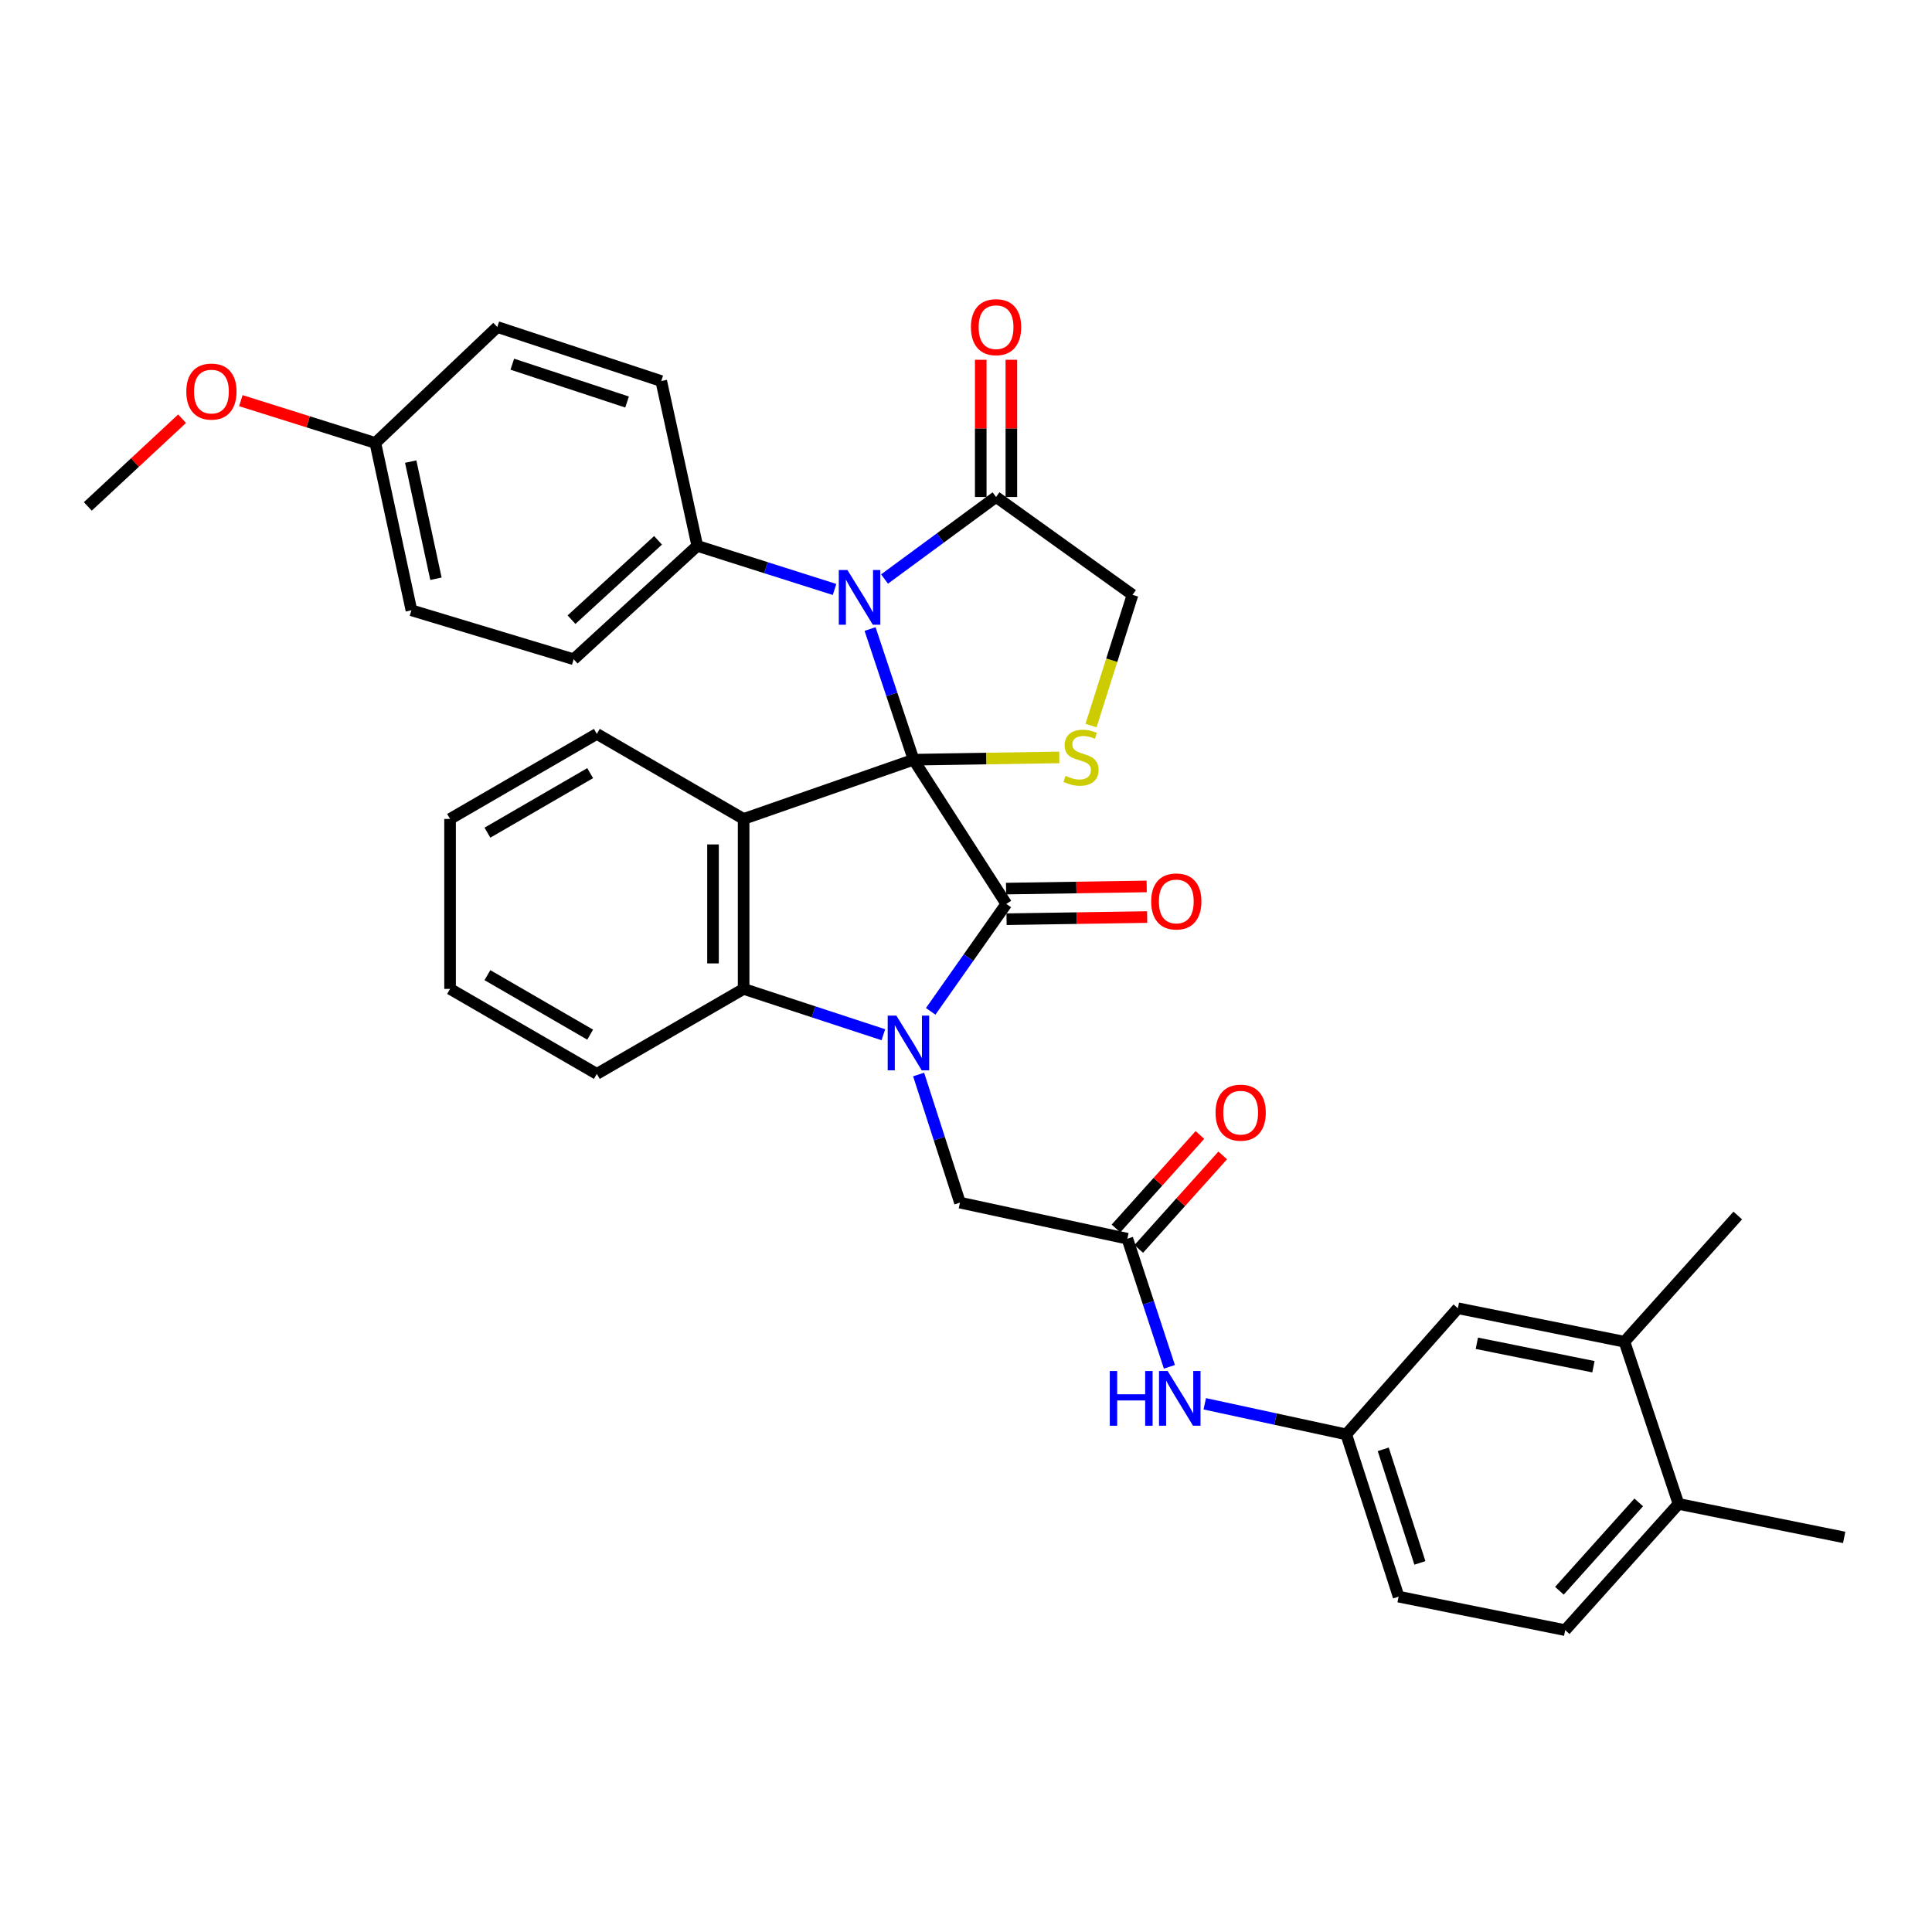 <?xml version='1.0' encoding='iso-8859-1'?>
<svg version='1.1' baseProfile='full'
              xmlns='http://www.w3.org/2000/svg'
                      xmlns:rdkit='http://www.rdkit.org/xml'
                      xmlns:xlink='http://www.w3.org/1999/xlink'
                  xml:space='preserve'
width='1000px' height='1000px' viewBox='0 0 1000 1000'>
<!-- END OF HEADER -->
<rect style='opacity:1.0;fill:#FFFFFF;stroke:none' width='1000' height='1000' x='0' y='0'> </rect>
<path class='bond-0' d='M 472.867,393.216 L 520.864,467.861' style='fill:none;fill-rule:evenodd;stroke:#000000;stroke-width:6px;stroke-linecap:butt;stroke-linejoin:miter;stroke-opacity:1' />
<path class='bond-2' d='M 472.867,393.216 L 384.902,423.879' style='fill:none;fill-rule:evenodd;stroke:#000000;stroke-width:6px;stroke-linecap:butt;stroke-linejoin:miter;stroke-opacity:1' />
<path class='bond-3' d='M 472.867,393.216 L 461.609,359.401' style='fill:none;fill-rule:evenodd;stroke:#000000;stroke-width:6px;stroke-linecap:butt;stroke-linejoin:miter;stroke-opacity:1' />
<path class='bond-3' d='M 461.609,359.401 L 450.35,325.586' style='fill:none;fill-rule:evenodd;stroke:#0000FF;stroke-width:6px;stroke-linecap:butt;stroke-linejoin:miter;stroke-opacity:1' />
<path class='bond-5' d='M 472.867,393.216 L 510.575,392.626' style='fill:none;fill-rule:evenodd;stroke:#000000;stroke-width:6px;stroke-linecap:butt;stroke-linejoin:miter;stroke-opacity:1' />
<path class='bond-5' d='M 510.575,392.626 L 548.283,392.036' style='fill:none;fill-rule:evenodd;stroke:#CCCC00;stroke-width:6px;stroke-linecap:butt;stroke-linejoin:miter;stroke-opacity:1' />
<path class='bond-1' d='M 520.864,467.861 L 501.294,495.666' style='fill:none;fill-rule:evenodd;stroke:#000000;stroke-width:6px;stroke-linecap:butt;stroke-linejoin:miter;stroke-opacity:1' />
<path class='bond-1' d='M 501.294,495.666 L 481.724,523.47' style='fill:none;fill-rule:evenodd;stroke:#0000FF;stroke-width:6px;stroke-linecap:butt;stroke-linejoin:miter;stroke-opacity:1' />
<path class='bond-11' d='M 520.987,475.784 L 557.378,475.223' style='fill:none;fill-rule:evenodd;stroke:#000000;stroke-width:6px;stroke-linecap:butt;stroke-linejoin:miter;stroke-opacity:1' />
<path class='bond-11' d='M 557.378,475.223 L 593.769,474.662' style='fill:none;fill-rule:evenodd;stroke:#FF0000;stroke-width:6px;stroke-linecap:butt;stroke-linejoin:miter;stroke-opacity:1' />
<path class='bond-11' d='M 520.742,459.939 L 557.134,459.378' style='fill:none;fill-rule:evenodd;stroke:#000000;stroke-width:6px;stroke-linecap:butt;stroke-linejoin:miter;stroke-opacity:1' />
<path class='bond-11' d='M 557.134,459.378 L 593.525,458.818' style='fill:none;fill-rule:evenodd;stroke:#FF0000;stroke-width:6px;stroke-linecap:butt;stroke-linejoin:miter;stroke-opacity:1' />
<path class='bond-7' d='M 475.478,556.162 L 486.176,589.32' style='fill:none;fill-rule:evenodd;stroke:#0000FF;stroke-width:6px;stroke-linecap:butt;stroke-linejoin:miter;stroke-opacity:1' />
<path class='bond-7' d='M 486.176,589.32 L 496.875,622.478' style='fill:none;fill-rule:evenodd;stroke:#000000;stroke-width:6px;stroke-linecap:butt;stroke-linejoin:miter;stroke-opacity:1' />
<path class='bond-35' d='M 457.224,535.572 L 421.063,523.712' style='fill:none;fill-rule:evenodd;stroke:#0000FF;stroke-width:6px;stroke-linecap:butt;stroke-linejoin:miter;stroke-opacity:1' />
<path class='bond-35' d='M 421.063,523.712 L 384.902,511.853' style='fill:none;fill-rule:evenodd;stroke:#000000;stroke-width:6px;stroke-linecap:butt;stroke-linejoin:miter;stroke-opacity:1' />
<path class='bond-4' d='M 384.902,423.879 L 384.902,511.853' style='fill:none;fill-rule:evenodd;stroke:#000000;stroke-width:6px;stroke-linecap:butt;stroke-linejoin:miter;stroke-opacity:1' />
<path class='bond-4' d='M 369.056,437.075 L 369.056,498.657' style='fill:none;fill-rule:evenodd;stroke:#000000;stroke-width:6px;stroke-linecap:butt;stroke-linejoin:miter;stroke-opacity:1' />
<path class='bond-22' d='M 384.902,423.879 L 308.919,379.861' style='fill:none;fill-rule:evenodd;stroke:#000000;stroke-width:6px;stroke-linecap:butt;stroke-linejoin:miter;stroke-opacity:1' />
<path class='bond-6' d='M 457.831,299.699 L 486.694,278.468' style='fill:none;fill-rule:evenodd;stroke:#0000FF;stroke-width:6px;stroke-linecap:butt;stroke-linejoin:miter;stroke-opacity:1' />
<path class='bond-6' d='M 486.694,278.468 L 515.556,257.236' style='fill:none;fill-rule:evenodd;stroke:#000000;stroke-width:6px;stroke-linecap:butt;stroke-linejoin:miter;stroke-opacity:1' />
<path class='bond-9' d='M 431.956,305.103 L 396.434,293.825' style='fill:none;fill-rule:evenodd;stroke:#0000FF;stroke-width:6px;stroke-linecap:butt;stroke-linejoin:miter;stroke-opacity:1' />
<path class='bond-9' d='M 396.434,293.825 L 360.913,282.547' style='fill:none;fill-rule:evenodd;stroke:#000000;stroke-width:6px;stroke-linecap:butt;stroke-linejoin:miter;stroke-opacity:1' />
<path class='bond-27' d='M 384.902,511.853 L 308.919,555.844' style='fill:none;fill-rule:evenodd;stroke:#000000;stroke-width:6px;stroke-linecap:butt;stroke-linejoin:miter;stroke-opacity:1' />
<path class='bond-10' d='M 564.713,375.538 L 575.454,341.71' style='fill:none;fill-rule:evenodd;stroke:#CCCC00;stroke-width:6px;stroke-linecap:butt;stroke-linejoin:miter;stroke-opacity:1' />
<path class='bond-10' d='M 575.454,341.71 L 586.196,307.883' style='fill:none;fill-rule:evenodd;stroke:#000000;stroke-width:6px;stroke-linecap:butt;stroke-linejoin:miter;stroke-opacity:1' />
<path class='bond-16' d='M 523.479,257.236 L 523.479,221.729' style='fill:none;fill-rule:evenodd;stroke:#000000;stroke-width:6px;stroke-linecap:butt;stroke-linejoin:miter;stroke-opacity:1' />
<path class='bond-16' d='M 523.479,221.729 L 523.479,186.222' style='fill:none;fill-rule:evenodd;stroke:#FF0000;stroke-width:6px;stroke-linecap:butt;stroke-linejoin:miter;stroke-opacity:1' />
<path class='bond-16' d='M 507.633,257.236 L 507.633,221.729' style='fill:none;fill-rule:evenodd;stroke:#000000;stroke-width:6px;stroke-linecap:butt;stroke-linejoin:miter;stroke-opacity:1' />
<path class='bond-16' d='M 507.633,221.729 L 507.633,186.222' style='fill:none;fill-rule:evenodd;stroke:#FF0000;stroke-width:6px;stroke-linecap:butt;stroke-linejoin:miter;stroke-opacity:1' />
<path class='bond-34' d='M 515.556,257.236 L 586.196,307.883' style='fill:none;fill-rule:evenodd;stroke:#000000;stroke-width:6px;stroke-linecap:butt;stroke-linejoin:miter;stroke-opacity:1' />
<path class='bond-8' d='M 496.875,622.478 L 583.519,641.151' style='fill:none;fill-rule:evenodd;stroke:#000000;stroke-width:6px;stroke-linecap:butt;stroke-linejoin:miter;stroke-opacity:1' />
<path class='bond-12' d='M 583.519,641.151 L 594.401,674.307' style='fill:none;fill-rule:evenodd;stroke:#000000;stroke-width:6px;stroke-linecap:butt;stroke-linejoin:miter;stroke-opacity:1' />
<path class='bond-12' d='M 594.401,674.307 L 605.282,707.464' style='fill:none;fill-rule:evenodd;stroke:#0000FF;stroke-width:6px;stroke-linecap:butt;stroke-linejoin:miter;stroke-opacity:1' />
<path class='bond-18' d='M 589.415,646.444 L 611.142,622.245' style='fill:none;fill-rule:evenodd;stroke:#000000;stroke-width:6px;stroke-linecap:butt;stroke-linejoin:miter;stroke-opacity:1' />
<path class='bond-18' d='M 611.142,622.245 L 632.87,598.045' style='fill:none;fill-rule:evenodd;stroke:#FF0000;stroke-width:6px;stroke-linecap:butt;stroke-linejoin:miter;stroke-opacity:1' />
<path class='bond-18' d='M 577.624,635.857 L 599.351,611.658' style='fill:none;fill-rule:evenodd;stroke:#000000;stroke-width:6px;stroke-linecap:butt;stroke-linejoin:miter;stroke-opacity:1' />
<path class='bond-18' d='M 599.351,611.658 L 621.078,587.459' style='fill:none;fill-rule:evenodd;stroke:#FF0000;stroke-width:6px;stroke-linecap:butt;stroke-linejoin:miter;stroke-opacity:1' />
<path class='bond-19' d='M 360.913,282.547 L 296.928,341.222' style='fill:none;fill-rule:evenodd;stroke:#000000;stroke-width:6px;stroke-linecap:butt;stroke-linejoin:miter;stroke-opacity:1' />
<path class='bond-19' d='M 340.605,279.669 L 295.816,320.742' style='fill:none;fill-rule:evenodd;stroke:#000000;stroke-width:6px;stroke-linecap:butt;stroke-linejoin:miter;stroke-opacity:1' />
<path class='bond-20' d='M 360.913,282.547 L 342.258,197.231' style='fill:none;fill-rule:evenodd;stroke:#000000;stroke-width:6px;stroke-linecap:butt;stroke-linejoin:miter;stroke-opacity:1' />
<path class='bond-14' d='M 623.587,726.598 L 660.204,734.517' style='fill:none;fill-rule:evenodd;stroke:#0000FF;stroke-width:6px;stroke-linecap:butt;stroke-linejoin:miter;stroke-opacity:1' />
<path class='bond-14' d='M 660.204,734.517 L 696.821,742.436' style='fill:none;fill-rule:evenodd;stroke:#000000;stroke-width:6px;stroke-linecap:butt;stroke-linejoin:miter;stroke-opacity:1' />
<path class='bond-13' d='M 840.812,694.474 L 754.599,677.149' style='fill:none;fill-rule:evenodd;stroke:#000000;stroke-width:6px;stroke-linecap:butt;stroke-linejoin:miter;stroke-opacity:1' />
<path class='bond-13' d='M 824.758,707.411 L 764.409,695.283' style='fill:none;fill-rule:evenodd;stroke:#000000;stroke-width:6px;stroke-linecap:butt;stroke-linejoin:miter;stroke-opacity:1' />
<path class='bond-29' d='M 840.812,694.474 L 899.462,629.151' style='fill:none;fill-rule:evenodd;stroke:#000000;stroke-width:6px;stroke-linecap:butt;stroke-linejoin:miter;stroke-opacity:1' />
<path class='bond-38' d='M 840.812,694.474 L 868.79,778.425' style='fill:none;fill-rule:evenodd;stroke:#000000;stroke-width:6px;stroke-linecap:butt;stroke-linejoin:miter;stroke-opacity:1' />
<path class='bond-15' d='M 696.821,742.436 L 754.599,677.149' style='fill:none;fill-rule:evenodd;stroke:#000000;stroke-width:6px;stroke-linecap:butt;stroke-linejoin:miter;stroke-opacity:1' />
<path class='bond-23' d='M 696.821,742.436 L 723.919,826.422' style='fill:none;fill-rule:evenodd;stroke:#000000;stroke-width:6px;stroke-linecap:butt;stroke-linejoin:miter;stroke-opacity:1' />
<path class='bond-23' d='M 715.967,750.168 L 734.935,808.958' style='fill:none;fill-rule:evenodd;stroke:#000000;stroke-width:6px;stroke-linecap:butt;stroke-linejoin:miter;stroke-opacity:1' />
<path class='bond-17' d='M 868.79,778.425 L 810.141,843.756' style='fill:none;fill-rule:evenodd;stroke:#000000;stroke-width:6px;stroke-linecap:butt;stroke-linejoin:miter;stroke-opacity:1' />
<path class='bond-17' d='M 848.201,777.639 L 807.146,823.37' style='fill:none;fill-rule:evenodd;stroke:#000000;stroke-width:6px;stroke-linecap:butt;stroke-linejoin:miter;stroke-opacity:1' />
<path class='bond-30' d='M 868.79,778.425 L 954.545,795.759' style='fill:none;fill-rule:evenodd;stroke:#000000;stroke-width:6px;stroke-linecap:butt;stroke-linejoin:miter;stroke-opacity:1' />
<path class='bond-26' d='M 296.928,341.222 L 212.951,315.886' style='fill:none;fill-rule:evenodd;stroke:#000000;stroke-width:6px;stroke-linecap:butt;stroke-linejoin:miter;stroke-opacity:1' />
<path class='bond-25' d='M 342.258,197.231 L 257.4,169.262' style='fill:none;fill-rule:evenodd;stroke:#000000;stroke-width:6px;stroke-linecap:butt;stroke-linejoin:miter;stroke-opacity:1' />
<path class='bond-25' d='M 324.569,208.086 L 265.168,188.508' style='fill:none;fill-rule:evenodd;stroke:#000000;stroke-width:6px;stroke-linecap:butt;stroke-linejoin:miter;stroke-opacity:1' />
<path class='bond-21' d='M 810.141,843.756 L 723.919,826.422' style='fill:none;fill-rule:evenodd;stroke:#000000;stroke-width:6px;stroke-linecap:butt;stroke-linejoin:miter;stroke-opacity:1' />
<path class='bond-32' d='M 308.919,379.861 L 232.953,423.879' style='fill:none;fill-rule:evenodd;stroke:#000000;stroke-width:6px;stroke-linecap:butt;stroke-linejoin:miter;stroke-opacity:1' />
<path class='bond-32' d='M 305.469,400.175 L 252.292,430.987' style='fill:none;fill-rule:evenodd;stroke:#000000;stroke-width:6px;stroke-linecap:butt;stroke-linejoin:miter;stroke-opacity:1' />
<path class='bond-24' d='M 194.288,229.267 L 257.4,169.262' style='fill:none;fill-rule:evenodd;stroke:#000000;stroke-width:6px;stroke-linecap:butt;stroke-linejoin:miter;stroke-opacity:1' />
<path class='bond-28' d='M 194.288,229.267 L 159.471,218.323' style='fill:none;fill-rule:evenodd;stroke:#000000;stroke-width:6px;stroke-linecap:butt;stroke-linejoin:miter;stroke-opacity:1' />
<path class='bond-28' d='M 159.471,218.323 L 124.654,207.378' style='fill:none;fill-rule:evenodd;stroke:#FF0000;stroke-width:6px;stroke-linecap:butt;stroke-linejoin:miter;stroke-opacity:1' />
<path class='bond-36' d='M 194.288,229.267 L 212.951,315.886' style='fill:none;fill-rule:evenodd;stroke:#000000;stroke-width:6px;stroke-linecap:butt;stroke-linejoin:miter;stroke-opacity:1' />
<path class='bond-36' d='M 212.578,238.922 L 225.642,299.555' style='fill:none;fill-rule:evenodd;stroke:#000000;stroke-width:6px;stroke-linecap:butt;stroke-linejoin:miter;stroke-opacity:1' />
<path class='bond-37' d='M 308.919,555.844 L 232.953,511.853' style='fill:none;fill-rule:evenodd;stroke:#000000;stroke-width:6px;stroke-linecap:butt;stroke-linejoin:miter;stroke-opacity:1' />
<path class='bond-37' d='M 305.465,535.533 L 252.289,504.739' style='fill:none;fill-rule:evenodd;stroke:#000000;stroke-width:6px;stroke-linecap:butt;stroke-linejoin:miter;stroke-opacity:1' />
<path class='bond-31' d='M 94.245,216.722 L 69.85,239.422' style='fill:none;fill-rule:evenodd;stroke:#FF0000;stroke-width:6px;stroke-linecap:butt;stroke-linejoin:miter;stroke-opacity:1' />
<path class='bond-31' d='M 69.85,239.422 L 45.455,262.122' style='fill:none;fill-rule:evenodd;stroke:#000000;stroke-width:6px;stroke-linecap:butt;stroke-linejoin:miter;stroke-opacity:1' />
<path class='bond-33' d='M 232.953,423.879 L 232.953,511.853' style='fill:none;fill-rule:evenodd;stroke:#000000;stroke-width:6px;stroke-linecap:butt;stroke-linejoin:miter;stroke-opacity:1' />
<path  class='atom-2' d='M 463.949 525.671
L 473.229 540.671
Q 474.149 542.151, 475.629 544.831
Q 477.109 547.511, 477.189 547.671
L 477.189 525.671
L 480.949 525.671
L 480.949 553.991
L 477.069 553.991
L 467.109 537.591
Q 465.949 535.671, 464.709 533.471
Q 463.509 531.271, 463.149 530.591
L 463.149 553.991
L 459.469 553.991
L 459.469 525.671
L 463.949 525.671
' fill='#0000FF'/>
<path  class='atom-4' d='M 438.639 295.052
L 447.919 310.052
Q 448.839 311.532, 450.319 314.212
Q 451.799 316.892, 451.879 317.052
L 451.879 295.052
L 455.639 295.052
L 455.639 323.372
L 451.759 323.372
L 441.799 306.972
Q 440.639 305.052, 439.399 302.852
Q 438.199 300.652, 437.839 299.972
L 437.839 323.372
L 434.159 323.372
L 434.159 295.052
L 438.639 295.052
' fill='#0000FF'/>
<path  class='atom-6' d='M 551.53 401.58
Q 551.85 401.7, 553.17 402.26
Q 554.49 402.82, 555.93 403.18
Q 557.41 403.5, 558.85 403.5
Q 561.53 403.5, 563.09 402.22
Q 564.65 400.9, 564.65 398.62
Q 564.65 397.06, 563.85 396.1
Q 563.09 395.14, 561.89 394.62
Q 560.69 394.1, 558.69 393.5
Q 556.17 392.74, 554.65 392.02
Q 553.17 391.3, 552.09 389.78
Q 551.05 388.26, 551.05 385.7
Q 551.05 382.14, 553.45 379.94
Q 555.89 377.74, 560.69 377.74
Q 563.97 377.74, 567.69 379.3
L 566.77 382.38
Q 563.37 380.98, 560.81 380.98
Q 558.05 380.98, 556.53 382.14
Q 555.01 383.26, 555.05 385.22
Q 555.05 386.74, 555.81 387.66
Q 556.61 388.58, 557.73 389.1
Q 558.89 389.62, 560.81 390.22
Q 563.37 391.02, 564.89 391.82
Q 566.41 392.62, 567.49 394.26
Q 568.61 395.86, 568.61 398.62
Q 568.61 402.54, 565.97 404.66
Q 563.37 406.74, 559.01 406.74
Q 556.49 406.74, 554.57 406.18
Q 552.69 405.66, 550.45 404.74
L 551.53 401.58
' fill='#CCCC00'/>
<path  class='atom-12' d='M 595.847 466.586
Q 595.847 459.786, 599.207 455.986
Q 602.567 452.186, 608.847 452.186
Q 615.127 452.186, 618.487 455.986
Q 621.847 459.786, 621.847 466.586
Q 621.847 473.466, 618.447 477.386
Q 615.047 481.266, 608.847 481.266
Q 602.607 481.266, 599.207 477.386
Q 595.847 473.506, 595.847 466.586
M 608.847 478.066
Q 613.167 478.066, 615.487 475.186
Q 617.847 472.266, 617.847 466.586
Q 617.847 461.026, 615.487 458.226
Q 613.167 455.386, 608.847 455.386
Q 604.527 455.386, 602.167 458.186
Q 599.847 460.986, 599.847 466.586
Q 599.847 472.306, 602.167 475.186
Q 604.527 478.066, 608.847 478.066
' fill='#FF0000'/>
<path  class='atom-13' d='M 574.423 709.639
L 578.263 709.639
L 578.263 721.679
L 592.743 721.679
L 592.743 709.639
L 596.583 709.639
L 596.583 737.959
L 592.743 737.959
L 592.743 724.879
L 578.263 724.879
L 578.263 737.959
L 574.423 737.959
L 574.423 709.639
' fill='#0000FF'/>
<path  class='atom-13' d='M 604.383 709.639
L 613.663 724.639
Q 614.583 726.119, 616.063 728.799
Q 617.543 731.479, 617.623 731.639
L 617.623 709.639
L 621.383 709.639
L 621.383 737.959
L 617.503 737.959
L 607.543 721.559
Q 606.383 719.639, 605.143 717.439
Q 603.943 715.239, 603.583 714.559
L 603.583 737.959
L 599.903 737.959
L 599.903 709.639
L 604.383 709.639
' fill='#0000FF'/>
<path  class='atom-17' d='M 502.556 169.342
Q 502.556 162.542, 505.916 158.742
Q 509.276 154.942, 515.556 154.942
Q 521.836 154.942, 525.196 158.742
Q 528.556 162.542, 528.556 169.342
Q 528.556 176.222, 525.156 180.142
Q 521.756 184.022, 515.556 184.022
Q 509.316 184.022, 505.916 180.142
Q 502.556 176.262, 502.556 169.342
M 515.556 180.822
Q 519.876 180.822, 522.196 177.942
Q 524.556 175.022, 524.556 169.342
Q 524.556 163.782, 522.196 160.982
Q 519.876 158.142, 515.556 158.142
Q 511.236 158.142, 508.876 160.942
Q 506.556 163.742, 506.556 169.342
Q 506.556 175.062, 508.876 177.942
Q 511.236 180.822, 515.556 180.822
' fill='#FF0000'/>
<path  class='atom-19' d='M 629.169 575.908
Q 629.169 569.108, 632.529 565.308
Q 635.889 561.508, 642.169 561.508
Q 648.449 561.508, 651.809 565.308
Q 655.169 569.108, 655.169 575.908
Q 655.169 582.788, 651.769 586.708
Q 648.369 590.588, 642.169 590.588
Q 635.929 590.588, 632.529 586.708
Q 629.169 582.828, 629.169 575.908
M 642.169 587.388
Q 646.489 587.388, 648.809 584.508
Q 651.169 581.588, 651.169 575.908
Q 651.169 570.348, 648.809 567.548
Q 646.489 564.708, 642.169 564.708
Q 637.849 564.708, 635.489 567.508
Q 633.169 570.308, 633.169 575.908
Q 633.169 581.628, 635.489 584.508
Q 637.849 587.388, 642.169 587.388
' fill='#FF0000'/>
<path  class='atom-29' d='M 96.43 202.673
Q 96.43 195.873, 99.79 192.073
Q 103.15 188.273, 109.43 188.273
Q 115.71 188.273, 119.07 192.073
Q 122.43 195.873, 122.43 202.673
Q 122.43 209.553, 119.03 213.473
Q 115.63 217.353, 109.43 217.353
Q 103.19 217.353, 99.79 213.473
Q 96.43 209.593, 96.43 202.673
M 109.43 214.153
Q 113.75 214.153, 116.07 211.273
Q 118.43 208.353, 118.43 202.673
Q 118.43 197.113, 116.07 194.313
Q 113.75 191.473, 109.43 191.473
Q 105.11 191.473, 102.75 194.273
Q 100.43 197.073, 100.43 202.673
Q 100.43 208.393, 102.75 211.273
Q 105.11 214.153, 109.43 214.153
' fill='#FF0000'/>
</svg>
